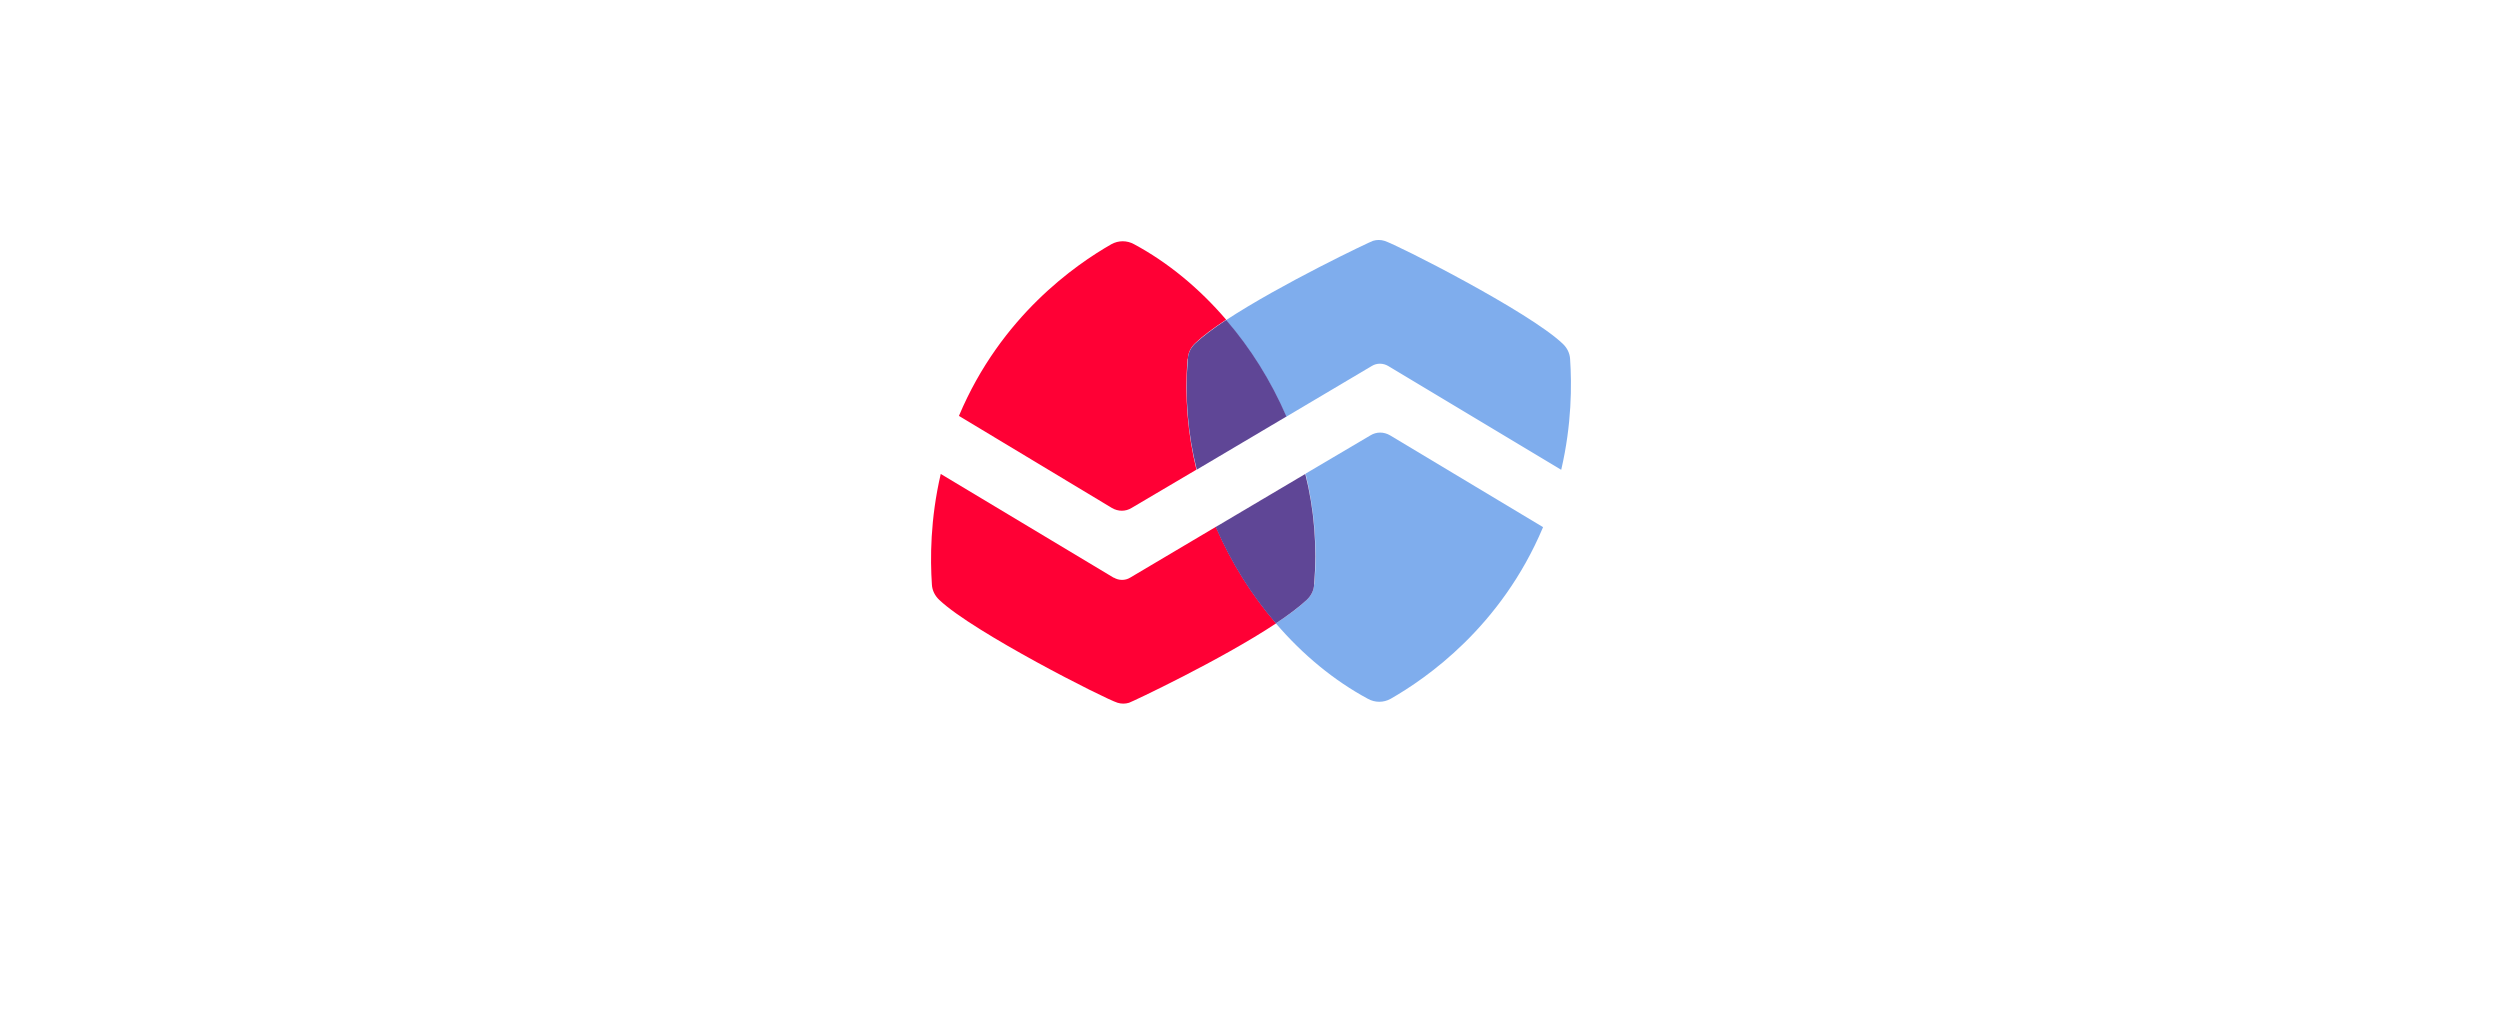 <?xml version="1.0" encoding="UTF-8"?>
<svg id="Ebene_1" xmlns="http://www.w3.org/2000/svg" version="1.1" viewBox="0 0 875.1 353.3">
  <!-- Generator: Adobe Illustrator 29.7.0, SVG Export Plug-In . SVG Version: 2.1.1 Build 138)  -->
  <defs>
    <style>
      .st0 {
        fill: #ff0035;
      }

      .st1 {
        fill: #7faded;
      }

      .st2 {
        fill: #5f4696;
      }
    </style>
  </defs>
  <path class="st0" d="M389.8,202.2l-60.5-36.3c-3.7,15.9-3.7,29.7-3.1,38.7.1,2.1,1.1,4,2.6,5.4,11.9,11.3,58.1,34.7,62.4,36,1.3.4,2.7.4,4,0,1-.3,32.2-15,51.5-27.8-8.5-9.8-15.7-21.3-21.1-33.8l31.4-18.6h0l-61.4,36.4c-1.8,1.1-4,1-5.7,0h0Z"/>
  <path class="st0" d="M415.8,125.5c.1-2.1,1.1-4,2.6-5.4,2.6-2.5,6.4-5.3,10.8-8.2-9.5-11.1-20.5-20.1-32.2-26.4-2.5-1.4-5.5-1.4-8,0-12.4,7.1-38.6,25.1-53.3,60,0,0,0,.1,0,.1l53.5,32.2c2.2,1.3,4.8,1.3,6.9,0l22.7-13.4c-3-12.3-4.2-25.4-3.1-38.7,0,0,0,0,0,0Z"/>
  <path class="st1" d="M546.5,164.4c3.7-15.9,3.7-29.7,3.1-38.7-.1-2.1-1.1-4-2.6-5.4-11.9-11.3-58.1-34.7-62.4-36-1.3-.4-2.7-.4-4,0-1,.3-32.2,15.1-51.5,27.8,8.5,9.8,15.7,21.3,21.1,33.8l-31.4,18.6h0l61.4-36.4c1.8-1.1,4-1,5.7,0l60.5,36.3h0Z"/>
  <path class="st2" d="M418.9,164.4l31.4-18.6c-5.4-12.5-12.6-24-21.1-33.8-4.4,2.9-8.1,5.7-10.8,8.2-1.5,1.4-2.5,3.3-2.6,5.4-1.1,13.3,0,26.4,3.1,38.7h0Z"/>
  <path class="st1" d="M460,204.6c-.1,2.1-1.1,4-2.6,5.4-2.6,2.5-6.4,5.3-10.8,8.2,9.5,11.1,20.5,20.1,32.2,26.4,2.5,1.4,5.5,1.4,8,0,12.4-7.1,38.6-25.1,53.3-60,0,0,0-.1,0-.1l-53.5-32.1c-2.2-1.3-4.8-1.3-6.9,0l-22.7,13.4c3,12.3,4.2,25.4,3.1,38.7h0Z"/>
  <path class="st2" d="M425.5,184.4c5.4,12.5,12.6,24,21.1,33.8,4.4-2.9,8.1-5.7,10.8-8.2,1.5-1.4,2.5-3.3,2.6-5.4,1.1-13.3,0-26.4-3.1-38.7l-31.4,18.6Z"/>
</svg>